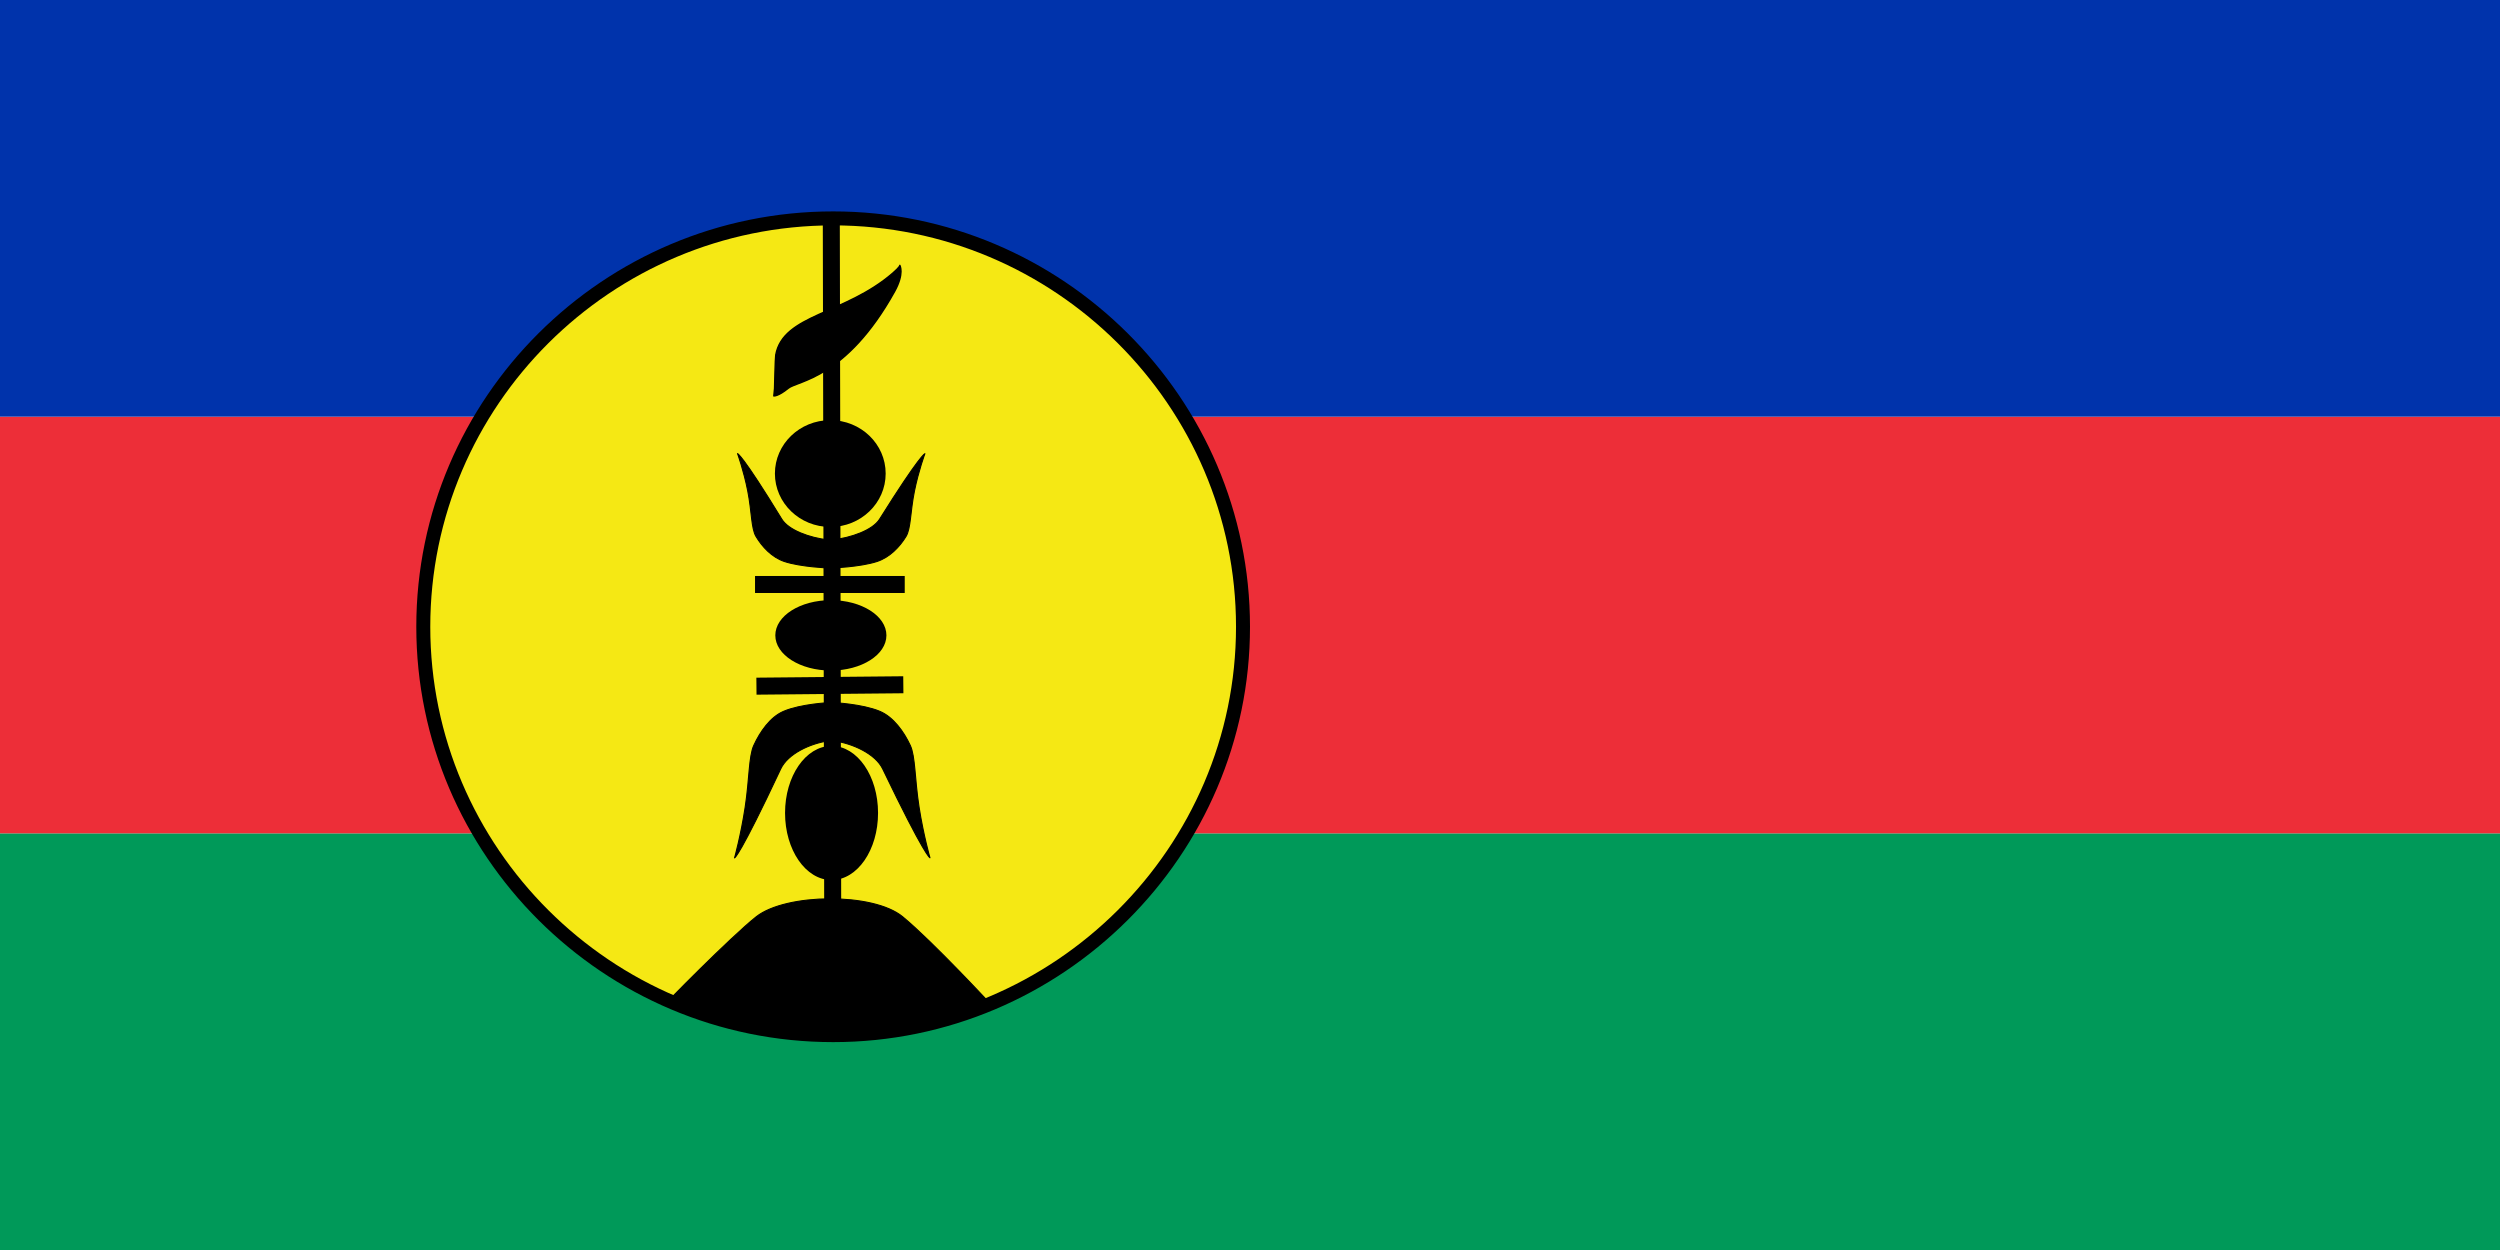<?xml version="1.0" encoding="UTF-8" standalone="no"?>
<!-- Created with Inkscape (http://www.inkscape.org/) -->
<svg
   xmlns:dc="http://purl.org/dc/elements/1.1/"
   xmlns:cc="http://web.resource.org/cc/"
   xmlns:rdf="http://www.w3.org/1999/02/22-rdf-syntax-ns#"
   xmlns:svg="http://www.w3.org/2000/svg"
   xmlns="http://www.w3.org/2000/svg"
   xmlns:sodipodi="http://inkscape.sourceforge.net/DTD/sodipodi-0.dtd"
   xmlns:inkscape="http://www.inkscape.org/namespaces/inkscape"
   version="1.0"
   x="0"
   y="0"
   width="900"
   height="450"
   viewBox="-3010 0 6020 3021"
   id="svg2"
   xml:space="preserve"
   sodipodi:version="0.32"
   inkscape:version="0.43"
   sodipodi:docname="Flag_of_New_Caledonia.svg"
   sodipodi:docbase="C:\Documents and Settings\empresa\Escritorio"><sodipodi:namedview
   inkscape:window-height="542"
   inkscape:window-width="841"
   inkscape:pageshadow="2"
   inkscape:pageopacity="0.0"
   borderopacity="1.0"
   bordercolor="#666666"
   pagecolor="#ffffff"
   id="base"
   inkscape:zoom="0.3535534"
   inkscape:cx="945.21211"
   inkscape:cy="197.87554"
   inkscape:window-x="-4"
   inkscape:window-y="-4"
   inkscape:current-layer="svg2" />
    <defs
   id="defs4">
        <style
   type="text/css"
   id="style6" />
    
        
        
        
    
        
        
    
            
            
            
            
            
            
            
        </defs>
    
    
    
    
    
    
    
<rect
   style="opacity:1;fill:#0037cc;fill-opacity:1;fill-rule:evenodd;stroke:none;stroke-opacity:1"
   id="rect5731"
   width="0"
   height="0"
   x="-609.502"
   y="3672.104" /><path
   d="M -3021,3021 L -3021,2014 L 3020.999,2014 L 3020.999,3021 L -3021,3021 z "
   style="fill:#009959;fill-opacity:1"
   id="21376952" /><path
   d="M 3020.999,1007.001 L -3021,1007.001 L -3021,2014.001 L 3020.999,2014.001 L 3020.999,1007.001 z "
   style="fill:#ed2e38;fill-opacity:1"
   id="21375544" /><path
   d="M -3021,1007.001 C -3021,671 -3021,336.002 -3021,0.001 L 3021,0.001 L 3021,1007.001 L -3021,1007.001 z "
   style="fill:#0033ab;fill-opacity:1;fill-rule:nonzero"
   id="21377216" /><g
   id="g2275"
   transform="matrix(1.001,0,0,1.001,-10.186,2.746)"><path
     id="21377304"
     style="fill:#f5e814;fill-opacity:1;stroke:#000000;stroke-width:33.763;stroke-miterlimit:4;stroke-dasharray:none;stroke-opacity:1"
     d="M -996.262,524.544 C -451.806,524.544 -6.703,967.037 -6.703,1510.5 C -6.703,2052.974 -451.806,2496.456 -996.262,2496.456 C -1541.712,2496.456 -1985.822,2052.974 -1985.822,1510.5 C -1985.822,967.037 -1541.712,524.544 -996.262,524.544 z " /><path
     id="21377480"
     style="fill:none"
     d="M -994.621,519 C -444.619,519 5.019,966 5.019,1515 C 5.019,2063 -444.619,2511 -994.621,2511 C -1545.628,2511 -1994.262,2063 -1994.262,1515 C -1994.262,966 -1545.628,519 -994.621,519 z " /><path
     d="M -1181.464,1653.939 L -826.835,1650.529"
     style="fill:#1f1a17;fill-opacity:1;fill-rule:evenodd;stroke:#000000;stroke-width:41.069;stroke-linecap:butt;stroke-linejoin:miter;stroke-miterlimit:4;stroke-dasharray:none;stroke-opacity:1"
     id="path9008" /><path
     d="M -1184.874,1408.427 L -823.425,1408.427"
     style="fill:#1f1a17;fill-opacity:1;fill-rule:evenodd;stroke:#000000;stroke-width:41.069;stroke-linecap:butt;stroke-linejoin:miter;stroke-miterlimit:4;stroke-dasharray:none;stroke-opacity:1"
     id="path9010" /><path
     d="M -1000.74,521.008 L -997.33,2202.085 L -997.33,2202.085 L -1000.74,2198.675"
     style="fill:#1f1a17;fill-opacity:1;fill-rule:evenodd;stroke:#000000;stroke-width:41.069;stroke-linecap:butt;stroke-linejoin:miter;stroke-miterlimit:4;stroke-dasharray:none;stroke-opacity:1"
     id="path9012" /><path
     d="M -1394.691,2415.508 C -990.831,2580.43 -612.301,2425.64 -612.301,2425.64 C -612.301,2425.64 -755.191,2270.997 -828.443,2210.624 C -899.915,2151.716 -1110.177,2154.05 -1181.926,2210.624 C -1241.808,2257.841 -1413.547,2431.832 -1394.691,2415.508 z "
     style="fill:#000000;fill-opacity:1;fill-rule:evenodd;stroke:#000000;stroke-width:2.589;stroke-linecap:butt;stroke-linejoin:round;stroke-miterlimit:4;stroke-dasharray:none;stroke-opacity:1"
     id="path2438" /><path
     id="path3166"
     style="fill:#000000;fill-opacity:1;fill-rule:nonzero;stroke:#000000;stroke-width:4.938;stroke-linecap:round;stroke-linejoin:round;stroke-miterlimit:4;stroke-dasharray:none;stroke-dashoffset:0;stroke-opacity:1"
     d="M -890.321,1960.146 C -890.267,2048.183 -939.441,2119.593 -1000.119,2119.593 C -1060.796,2119.593 -1109.97,2048.183 -1109.916,1960.146 C -1109.97,1872.108 -1060.796,1800.698 -1000.119,1800.698 C -939.441,1800.698 -890.267,1872.108 -890.321,1960.146 z " /><path
     id="path3900"
     style="fill:#000000;fill-opacity:1;fill-rule:nonzero;stroke:#000000;stroke-width:0.04;stroke-linecap:round;stroke-linejoin:round;stroke-miterlimit:4;stroke-dasharray:none;stroke-dashoffset:0;stroke-opacity:1"
     d="M -867.655,1531.239 C -867.655,1578.171 -927.702,1616.216 -1001.775,1616.216 C -1075.848,1616.216 -1135.896,1578.171 -1135.896,1531.239 C -1135.896,1484.307 -1075.848,1446.262 -1001.775,1446.262 C -927.702,1446.262 -867.655,1484.307 -867.655,1531.239 z " /><path
     id="path3902"
     style="fill:#000000;fill-opacity:1;fill-rule:nonzero;stroke:#000000;stroke-width:0.109;stroke-linecap:round;stroke-linejoin:round;stroke-miterlimit:4;stroke-dasharray:none;stroke-dashoffset:0;stroke-opacity:1"
     d="M -869.471,1140.606 C -869.439,1211.805 -929.308,1269.539 -1003.172,1269.539 C -1077.036,1269.539 -1136.906,1211.805 -1136.874,1140.606 C -1136.906,1069.407 -1077.036,1011.673 -1003.172,1011.673 C -929.308,1011.673 -869.439,1069.407 -869.471,1140.606 z " /><path
     id="path6096"
     style="fill:#000000;fill-opacity:1;fill-rule:evenodd;stroke:#000000;stroke-width:3.451;stroke-linecap:butt;stroke-linejoin:round;stroke-miterlimit:4;stroke-dasharray:none;stroke-opacity:1"
     d="M -835.282,637.929 C -835.282,637.929 -823.618,657.281 -848.079,701.331 C -965.003,911.894 -1082.331,916.448 -1104.596,934.581 C -1129.137,954.566 -1139.496,953.194 -1139.496,953.194 L -1137.751,935.162 C -1137.751,935.162 -1136.125,861.415 -1134.842,854.31 C -1117.087,755.93 -968.472,757.28 -852.151,656.542 C -833.98,640.805 -835.282,637.929 -835.282,637.929 z " /><path
     id="path9014"
     style="fill:#000000;fill-opacity:1;fill-rule:evenodd;stroke:#000000;stroke-width:2.558;stroke-linecap:butt;stroke-linejoin:round;stroke-miterlimit:4;stroke-dasharray:none;stroke-opacity:1"
     d="M -998.696,1300.815 C -953.425,1295.973 -900.874,1277.439 -884.152,1250.755 C -785.81,1093.826 -774.719,1092.612 -774.719,1092.612 C -774.719,1092.612 -789.739,1132.724 -799.905,1182.692 C -810.071,1232.66 -808.472,1273.076 -820.315,1292.484 C -835.438,1317.266 -859.52,1342.964 -890.791,1353.08 C -931.566,1366.271 -999.911,1368.674 -999.911,1368.674 C -999.911,1368.674 -1002.647,1301.238 -998.696,1300.815 z " /><path
     id="path11196"
     style="fill:#000000;fill-opacity:1;fill-rule:evenodd;stroke:#000000;stroke-width:2.558;stroke-linecap:butt;stroke-linejoin:round;stroke-miterlimit:4;stroke-dasharray:none;stroke-opacity:1"
     d="M -1008.488,1300.707 C -1052.678,1295.861 -1103.975,1277.317 -1120.298,1250.617 C -1216.293,1093.594 -1227.119,1092.38 -1227.119,1092.38 C -1227.119,1092.38 -1212.457,1132.515 -1202.534,1182.513 C -1192.611,1232.51 -1194.172,1272.951 -1182.611,1292.37 C -1167.85,1317.167 -1144.343,1342.88 -1113.817,1353.002 C -1074.015,1366.201 -1007.302,1368.605 -1007.302,1368.605 C -1007.302,1368.605 -1004.632,1301.129 -1008.488,1300.707 z " /><g
     id="g11202"
     style="fill:#000000;fill-opacity:1;stroke:#000000;stroke-opacity:1"
     transform="matrix(14.276,0,0,13.018,-3251.995,356.037)">
                <path
   id="path11198"
   style="fill:#000000;fill-opacity:1;fill-rule:evenodd;stroke:#000000;stroke-width:0.188;stroke-linecap:butt;stroke-linejoin:round;stroke-miterlimit:4;stroke-dasharray:none;stroke-opacity:1"
   d="M 158.019,109.814 C 161.326,110.319 165.164,112.253 166.386,115.036 C 173.569,131.406 174.379,131.533 174.379,131.533 C 174.379,131.533 173.282,127.348 172.54,122.136 C 171.797,116.924 171.914,112.708 171.049,110.683 C 169.944,108.098 168.185,105.418 165.901,104.363 C 162.922,102.987 157.93,102.736 157.93,102.736 C 157.93,102.736 157.73,109.77 158.019,109.814 z " />
                <path
   id="path11200"
   style="fill:#000000;fill-opacity:1;fill-rule:evenodd;stroke:#000000;stroke-width:0.188;stroke-linecap:butt;stroke-linejoin:round;stroke-miterlimit:4;stroke-dasharray:none;stroke-opacity:1"
   d="M 157.304,109.826 C 154.076,110.331 150.329,112.266 149.136,115.051 C 142.124,131.43 141.334,131.557 141.334,131.557 C 141.334,131.557 142.405,127.37 143.129,122.155 C 143.854,116.939 143.74,112.721 144.585,110.695 C 145.663,108.109 147.38,105.426 149.61,104.371 C 152.517,102.994 157.39,102.743 157.39,102.743 C 157.39,102.743 157.585,109.782 157.304,109.826 z " />
            </g></g></svg>